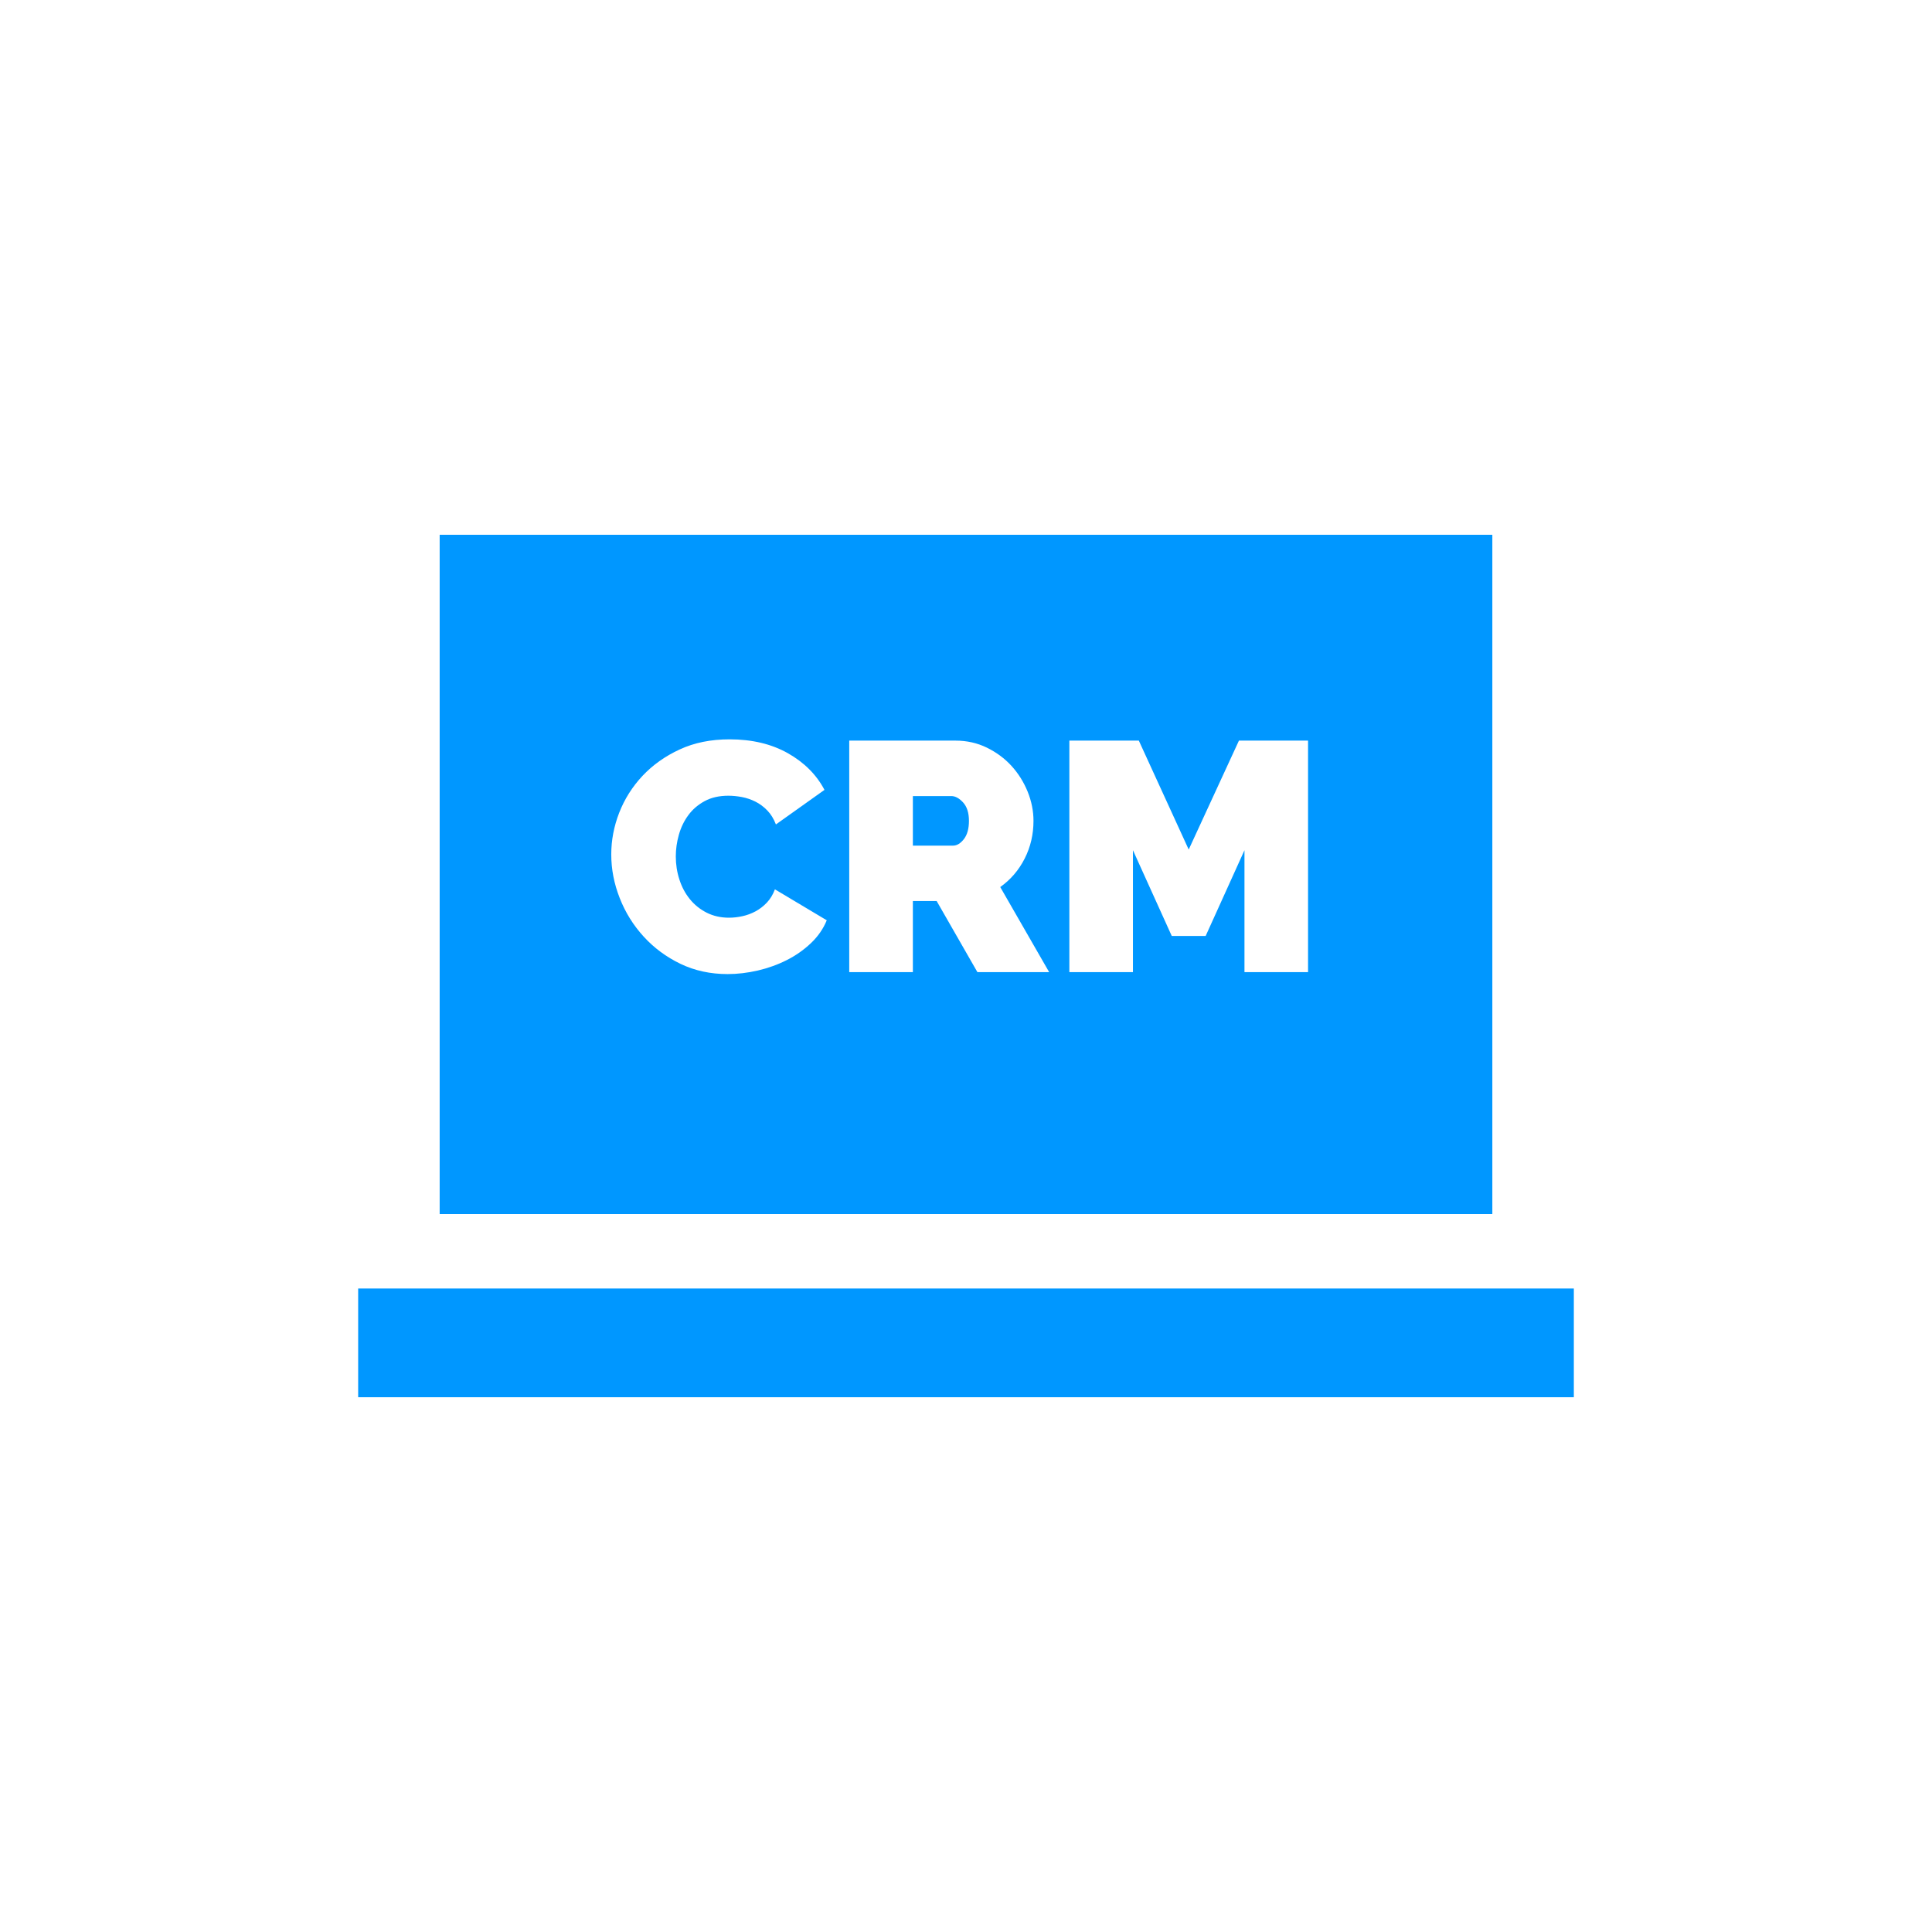 <svg width="44" height="44" viewBox="0 0 44 44" fill="none" xmlns="http://www.w3.org/2000/svg">
<rect width="44" height="44" fill="white"/>
<path d="M21.933 18.274C21.844 18.178 21.755 18.13 21.666 18.13H20.79V19.259H21.703C21.792 19.259 21.875 19.209 21.952 19.11C22.029 19.011 22.067 18.872 22.067 18.694C22.067 18.511 22.022 18.371 21.933 18.274Z" fill="#0097FF"/>
<path d="M10.013 12.179V27.65H33.987V12.179H10.013ZM18.469 21.479C18.308 21.632 18.125 21.761 17.919 21.865C17.714 21.969 17.494 22.048 17.259 22.103C17.023 22.157 16.794 22.184 16.572 22.184C16.18 22.184 15.823 22.107 15.498 21.951C15.174 21.795 14.894 21.588 14.659 21.33C14.424 21.073 14.242 20.781 14.114 20.454C13.985 20.127 13.921 19.796 13.921 19.459C13.921 19.137 13.981 18.82 14.102 18.509C14.224 18.197 14.401 17.917 14.633 17.669C14.866 17.422 15.148 17.221 15.48 17.068C15.812 16.914 16.19 16.838 16.616 16.838C17.126 16.838 17.568 16.943 17.942 17.153C18.315 17.364 18.594 17.642 18.777 17.989L17.671 18.776C17.621 18.647 17.556 18.541 17.474 18.457C17.392 18.372 17.302 18.306 17.203 18.256C17.104 18.207 17.001 18.172 16.895 18.152C16.788 18.132 16.686 18.122 16.587 18.122C16.379 18.122 16.199 18.163 16.048 18.245C15.897 18.327 15.773 18.433 15.677 18.564C15.58 18.695 15.508 18.844 15.461 19.01C15.414 19.176 15.391 19.34 15.391 19.504C15.391 19.687 15.418 19.863 15.473 20.031C15.527 20.199 15.606 20.348 15.71 20.476C15.814 20.605 15.942 20.708 16.093 20.785C16.244 20.861 16.413 20.9 16.601 20.9C16.7 20.9 16.802 20.889 16.906 20.866C17.01 20.844 17.11 20.807 17.207 20.755C17.303 20.703 17.39 20.636 17.467 20.554C17.543 20.473 17.604 20.372 17.648 20.254L18.829 20.959C18.75 21.152 18.63 21.326 18.469 21.479ZM22.26 22.14L21.332 20.521H20.79V22.14H19.341V16.867H21.762C22.02 16.867 22.258 16.921 22.475 17.027C22.693 17.134 22.88 17.272 23.036 17.443C23.192 17.614 23.314 17.809 23.404 18.029C23.493 18.25 23.537 18.471 23.537 18.694C23.537 19.001 23.471 19.287 23.337 19.552C23.203 19.817 23.017 20.033 22.78 20.202L23.894 22.14H22.26ZM28.342 22.14V19.363L27.458 21.316H26.686L25.802 19.363V22.14H24.354V16.867H25.936L27.072 19.348L28.216 16.867H29.79V22.14H28.342Z" fill="#0097FF"/>
<path d="M35.843 29.345H8.157V31.821H35.843V29.345Z" fill="#0097FF"/>
</svg>
